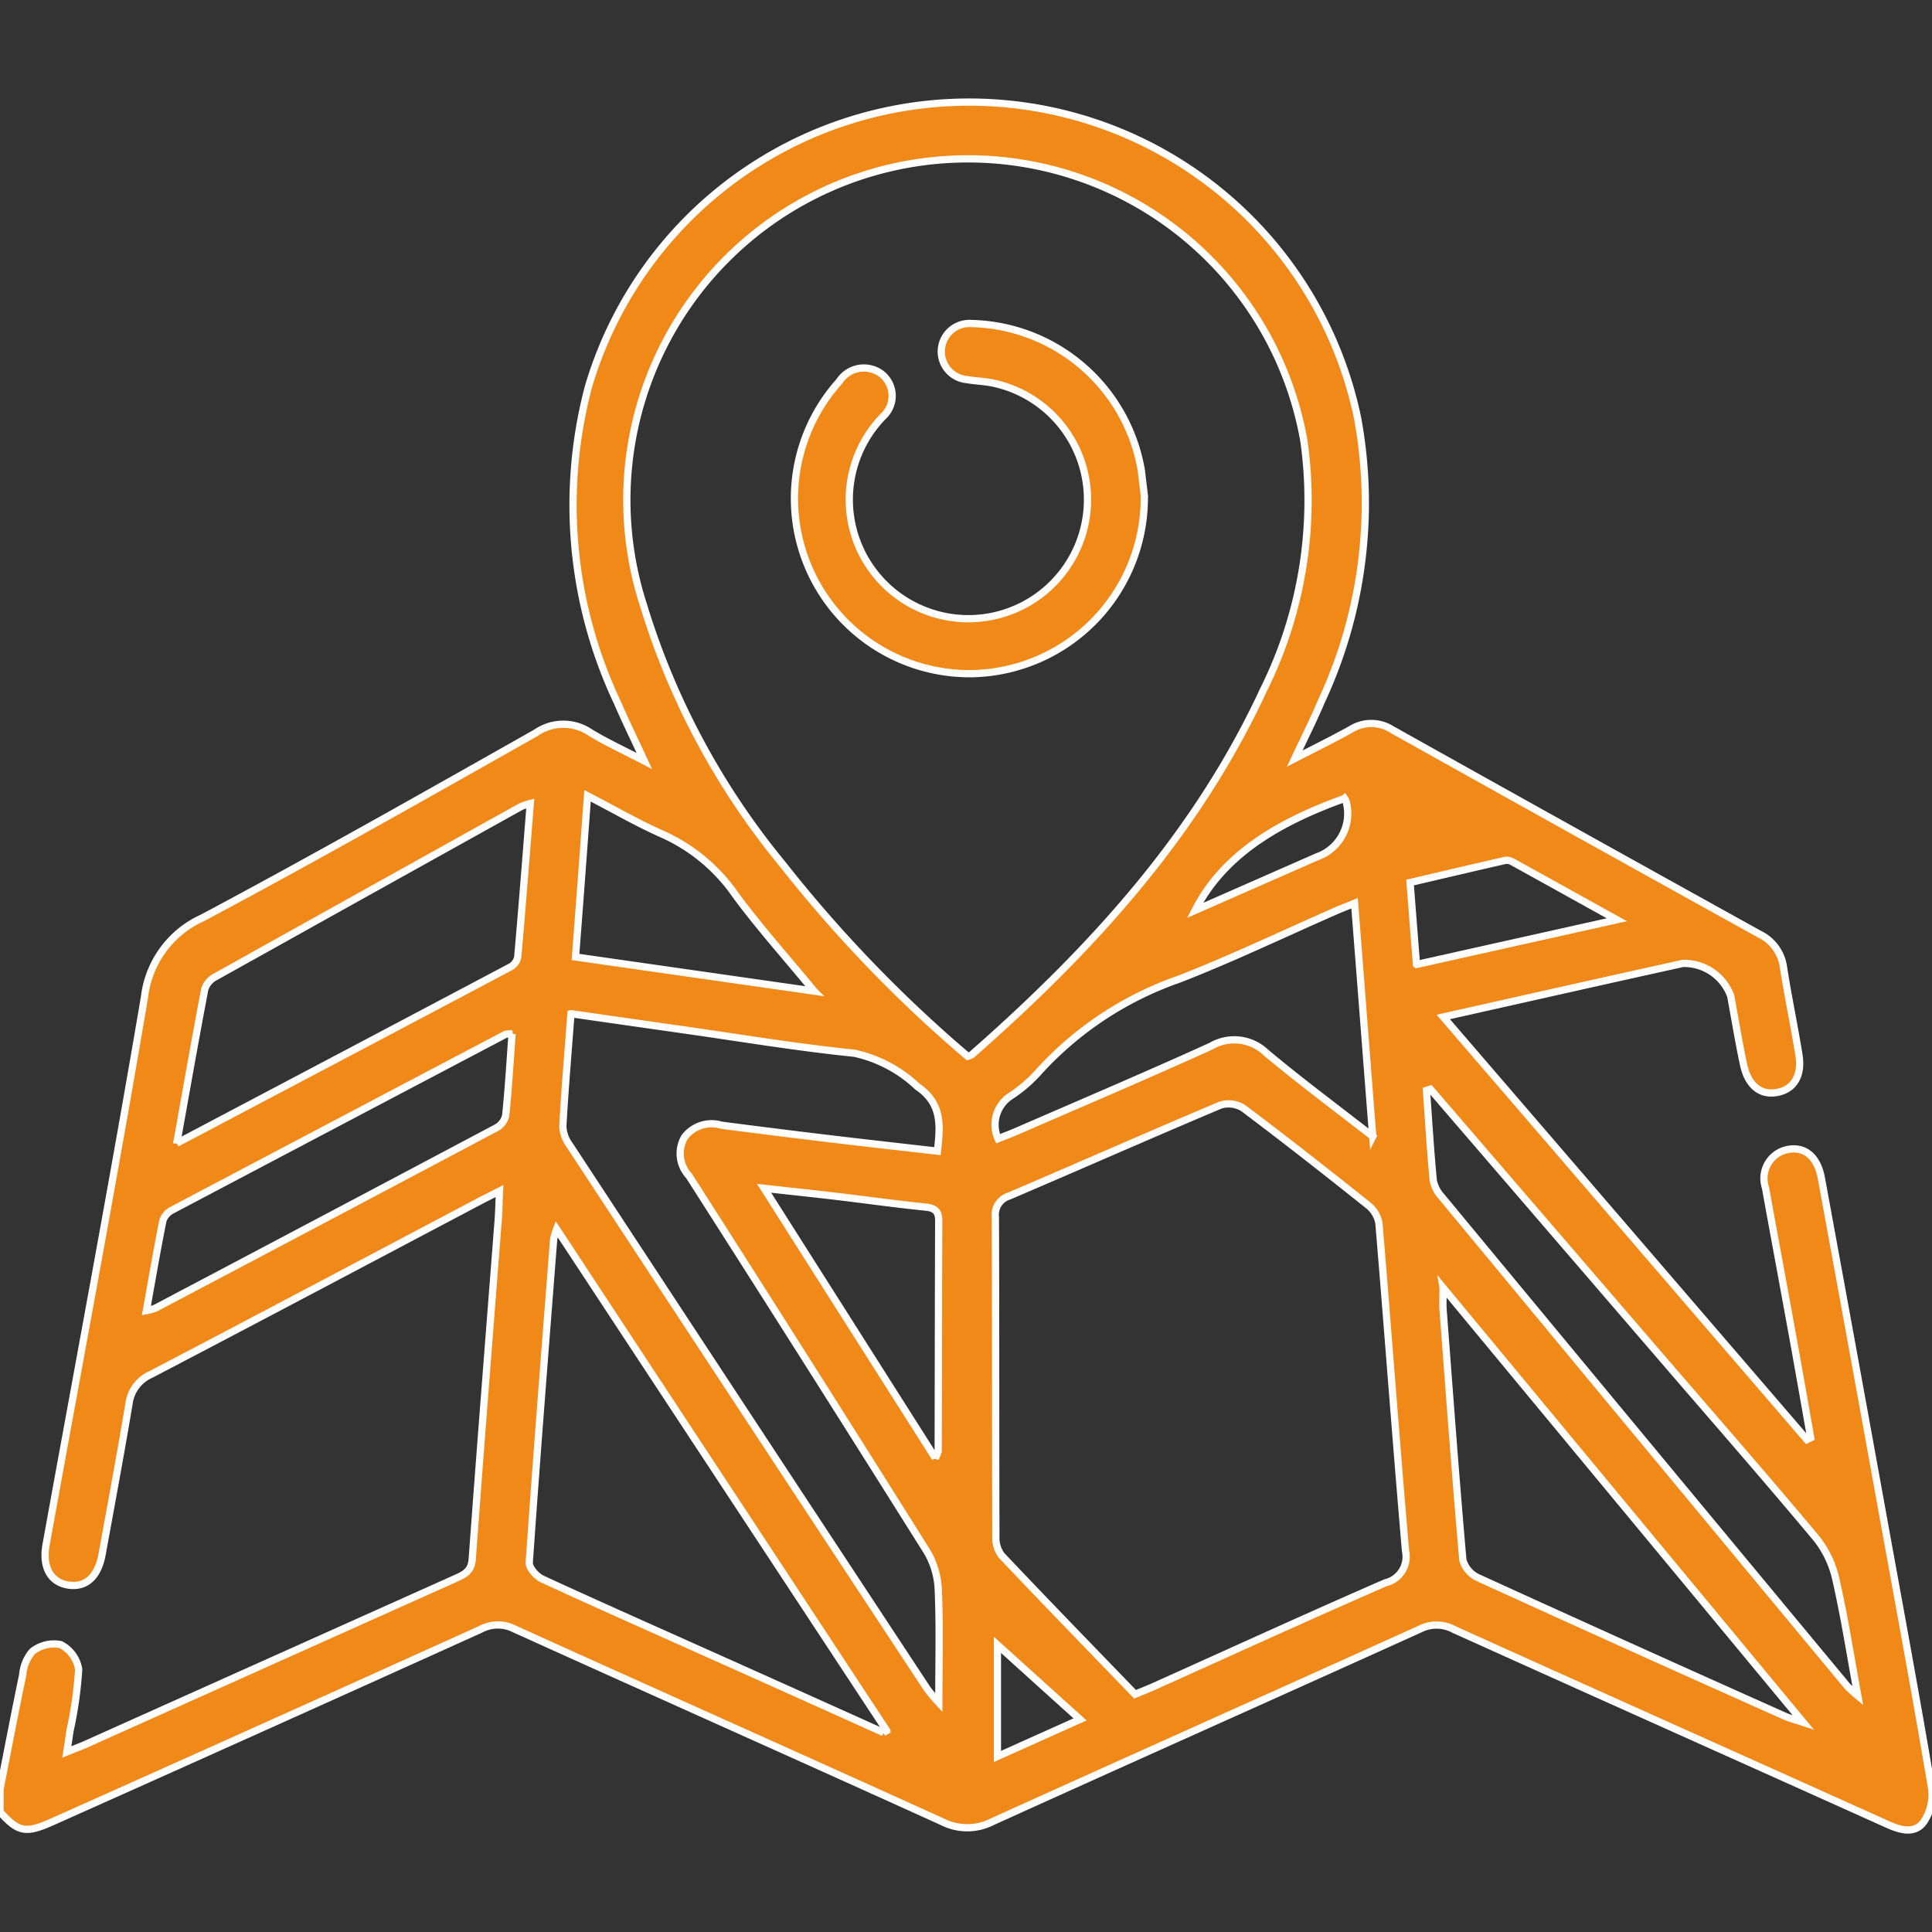 <?xml version="1.0" encoding="UTF-8"?>
<svg xmlns="http://www.w3.org/2000/svg" xmlns:xlink="http://www.w3.org/1999/xlink" width="80" height="80" viewBox="0 0 80 80">
  <rect x="0" y="0" width="80" height="80" fill="#333333" stroke="none"/>
  <defs>
    <clipPath id="clip-path">
      <rect id="Rectangle_115" data-name="Rectangle 115" width="80" height="80" transform="translate(481 3605)" fill="#f18918" stroke="#fff" stroke-width="0.3"></rect>
    </clipPath>
  </defs>
  <g id="Mask_Group_21" data-name="Mask Group 21" transform="translate(-481 -3605)" clip-path="url(#clip-path)">
    <g id="Layer_1-2" transform="translate(481 3609.227)">
      <g id="Group_259" data-name="Group 259">
        <path id="Path_41" data-name="Path 41" d="M0,69.862c.311-1.579.611-3.158.94-4.733a1.7,1.7,0,0,1,.4-.972,1.448,1.448,0,0,1,1.172-.284A1.4,1.4,0,0,1,3.258,64.9,16.644,16.644,0,0,1,2.9,67.439c-.039.253-.076.505-.133.878.321-.129.55-.212.772-.311Q11.2,64.57,18.86,61.136c.368-.165.658-.3.694-.8.341-4.678.713-9.353,1.074-14.029.027-.362.033-.725.055-1.213-.362.184-.635.317-.9.46-4.512,2.382-9.02,4.774-13.543,7.137a1.535,1.535,0,0,0-.9,1.222c-.349,2.081-.735,4.153-1.113,6.228-.167.915-.662,1.369-1.373,1.271-.746-.1-1.117-.727-.946-1.675,1.367-7.558,2.792-15.1,4.075-22.676a4.125,4.125,0,0,1,2.406-3.283c4.641-2.474,9.217-5.068,13.8-7.658a1.989,1.989,0,0,1,2.253-.014c.656.4,1.364.725,2.239,1.179-.429-.929-.79-1.661-1.111-2.41a19.132,19.132,0,0,1-1.2-13.1,16.432,16.432,0,0,1,31.843,1.3,19.438,19.438,0,0,1-1.5,11.745c-.311.737-.672,1.454-1.1,2.365.884-.456,1.618-.815,2.329-1.213a1.587,1.587,0,0,1,1.691.008q7.6,4.252,15.22,8.473a1.793,1.793,0,0,1,1,1.389c.188,1.209.443,2.408.637,3.614.139.862-.215,1.428-.907,1.554s-1.2-.29-1.387-1.154c-.2-.942-.355-1.892-.531-2.841a2.055,2.055,0,0,0-1.983-1.348c-3.25.717-6.5,1.452-9.919,2.218,5.068,5.887,10.062,11.692,15.057,17.5l.157-.078c-.243-1.375-.484-2.752-.733-4.126-.376-2.075-.764-4.147-1.138-6.222a1.219,1.219,0,0,1,.882-1.579c.715-.159,1.262.263,1.43,1.173q1.328,7.22,2.635,14.444c.656,3.613,1.326,7.221,1.934,10.84a2.011,2.011,0,0,1-.345,1.4c-.376.49-.964.317-1.5.074-5.979-2.694-11.968-5.368-17.945-8.067a1.5,1.5,0,0,0-1.385-.02c-5.9,2.672-11.823,5.309-17.726,7.985a2.279,2.279,0,0,1-2.069,0c-5.9-2.678-11.821-5.315-17.724-7.987a1.5,1.5,0,0,0-1.385.016Q11.043,67.247,2.169,71.21C1.06,71.705.76,71.645,0,70.8ZM40.075,39.514a.689.689,0,0,0,.174-.076c4.913-4.312,9.274-9.072,12.058-15.075a17.634,17.634,0,0,0,1.687-10.316,14.124,14.124,0,1,0-27.35,6.782A31.1,31.1,0,0,0,32.4,31.551a55.44,55.44,0,0,0,7.67,7.964ZM47,65.93c.3-.123.56-.225.819-.343,3.182-1.428,6.353-2.882,9.55-4.273A1.11,1.11,0,0,0,58.2,60c-.39-4.518-.723-9.039-1.1-13.557a1.207,1.207,0,0,0-.429-.746c-1.71-1.365-3.432-2.717-5.182-4.032a1.138,1.138,0,0,0-.952-.131C47.607,42.77,44.7,44.055,41.783,45.3a.808.808,0,0,0-.566.876c.016,4.406.006,8.812.02,13.216a1.23,1.23,0,0,0,.231.784c1.826,1.93,3.679,3.834,5.532,5.754ZM23.642,37.751c-.121,1.614-.253,3.14-.337,4.668a1.432,1.432,0,0,0,.284.774Q30.983,54.46,38.4,65.715a6.945,6.945,0,0,0,.474.562c0-1.687.041-3.17-.022-4.651a3.36,3.36,0,0,0-.458-1.591q-4.9-7.808-9.866-15.575a1.351,1.351,0,0,1-.184-1.593,1.4,1.4,0,0,1,1.532-.5q2.169.282,4.341.543c1.516.182,3.035.351,4.6.531.123-1.074.194-1.977-.829-2.674a5.516,5.516,0,0,0-2.609-1.381c-2.38-.241-4.747-.639-7.119-.976-1.512-.214-3.027-.433-4.614-.66Zm12.94,29.768c.037-.039.074-.078.112-.116-4.529-6.88-9.057-13.76-13.645-20.733a2.824,2.824,0,0,0-.123.413c-.347,4.463-.7,8.925-1.011,13.39-.016.219.294.57.533.682,2.169,1,4.359,1.971,6.539,2.948q3.8,1.7,7.6,3.413ZM7.319,43.113c4.721-2.492,9.278-4.894,13.827-7.305a.606.606,0,0,0,.292-.4c.184-2.094.347-4.192.519-6.363a2.581,2.581,0,0,0-.378.125Q15.232,32.7,8.892,36.237a.88.88,0,0,0-.415.505c-.394,2.065-.756,4.136-1.158,6.373ZM59.755,49.1c0,.451-.016.68,0,.907.263,3.456.515,6.912.819,10.363a1.15,1.15,0,0,0,.627.733q6.356,2.9,12.738,5.748c.178.08.37.125.729.243-5.005-6.038-9.889-11.933-14.914-18Zm-.525-8.226c-.055.018-.11.033-.163.051.088,1.24.163,2.48.28,3.718a1.372,1.372,0,0,0,.341.676q8.393,10.141,16.8,20.27a5.273,5.273,0,0,0,.441.406c-.313-1.706-.556-3.276-.909-4.819a4.166,4.166,0,0,0-.807-1.7c-2.086-2.5-4.23-4.949-6.353-7.415L59.23,40.874Zm-2.388,1.959c-.261-3.332-.5-6.449-.752-9.658-.36.147-.6.239-.829.341-2.141.94-4.255,1.953-6.432,2.8a14.12,14.12,0,0,0-5.787,3.806,5.857,5.857,0,0,1-1.175,1.023,1.415,1.415,0,0,0-.539,1.781c.274-.11.515-.2.75-.3,2.692-1.172,5.4-2.32,8.069-3.534a1.9,1.9,0,0,1,2.274.266c1.371,1.15,2.811,2.218,4.422,3.473ZM21.207,38.584a1.017,1.017,0,0,0-.274.02q-6.9,3.632-13.8,7.274a.775.775,0,0,0-.386.433c-.245,1.217-.453,2.441-.686,3.734a2.274,2.274,0,0,0,.368-.1q7.07-3.729,14.133-7.476a.778.778,0,0,0,.378-.507c.114-1.109.18-2.222.264-3.377Zm12.5-1.773c-1.164-1.412-2.274-2.651-3.256-3.985a7.306,7.306,0,0,0-3-2.5c-1.03-.453-2.01-1.023-3.123-1.6C24.161,31.039,24,33.2,23.83,35.4c3.311.474,6.52.934,9.88,1.414Zm5.021,19.34a1.408,1.408,0,0,0,.121-.292c.008-3.18.008-6.359.022-9.539,0-.4-.167-.525-.552-.564-1.217-.123-2.429-.294-3.646-.439-.958-.114-1.92-.214-3.035-.339,2.408,3.793,4.717,7.431,7.09,11.171ZM58.658,35.71l8.293-1.851C65.4,33,64.02,32.23,62.637,31.468a.479.479,0,0,0-.3-.069c-1.311.3-2.617.607-3.949.919.09,1.154.172,2.212.266,3.389Zm-2.984-6.872c-3.182,1.136-5.143,2.588-6.189,4.635,1.74-.766,3.4-1.495,5.054-2.222a1.894,1.894,0,0,0,1.2-2.29A.575.575,0,0,0,55.675,28.837ZM44.723,66.97c-1.224-1.1-2.4-2.165-3.422-3.089v4.625l3.422-1.536Z" transform="translate(0 -0.001)" fill="#f18918" stroke="#fff" stroke-width="0.3"></path>
        <path id="Path_42" data-name="Path 42" d="M40.806,14.49a7.278,7.278,0,0,1-7.121,7.346,7.255,7.255,0,0,1-5.511-12.1A1.211,1.211,0,0,1,29.89,9.4a1.156,1.156,0,0,1,.1,1.785A4.932,4.932,0,1,0,34.527,9.8c-.357-.074-.725-.08-1.083-.143a1.164,1.164,0,0,1,.165-2.321,7.309,7.309,0,0,1,7.074,6.091c.045.388.092.776.127,1.058Z" transform="translate(6.578 1.832)" fill="#f18918" stroke="#fff" stroke-width="0.3"></path>
      </g>
    </g>
  </g>
</svg>
